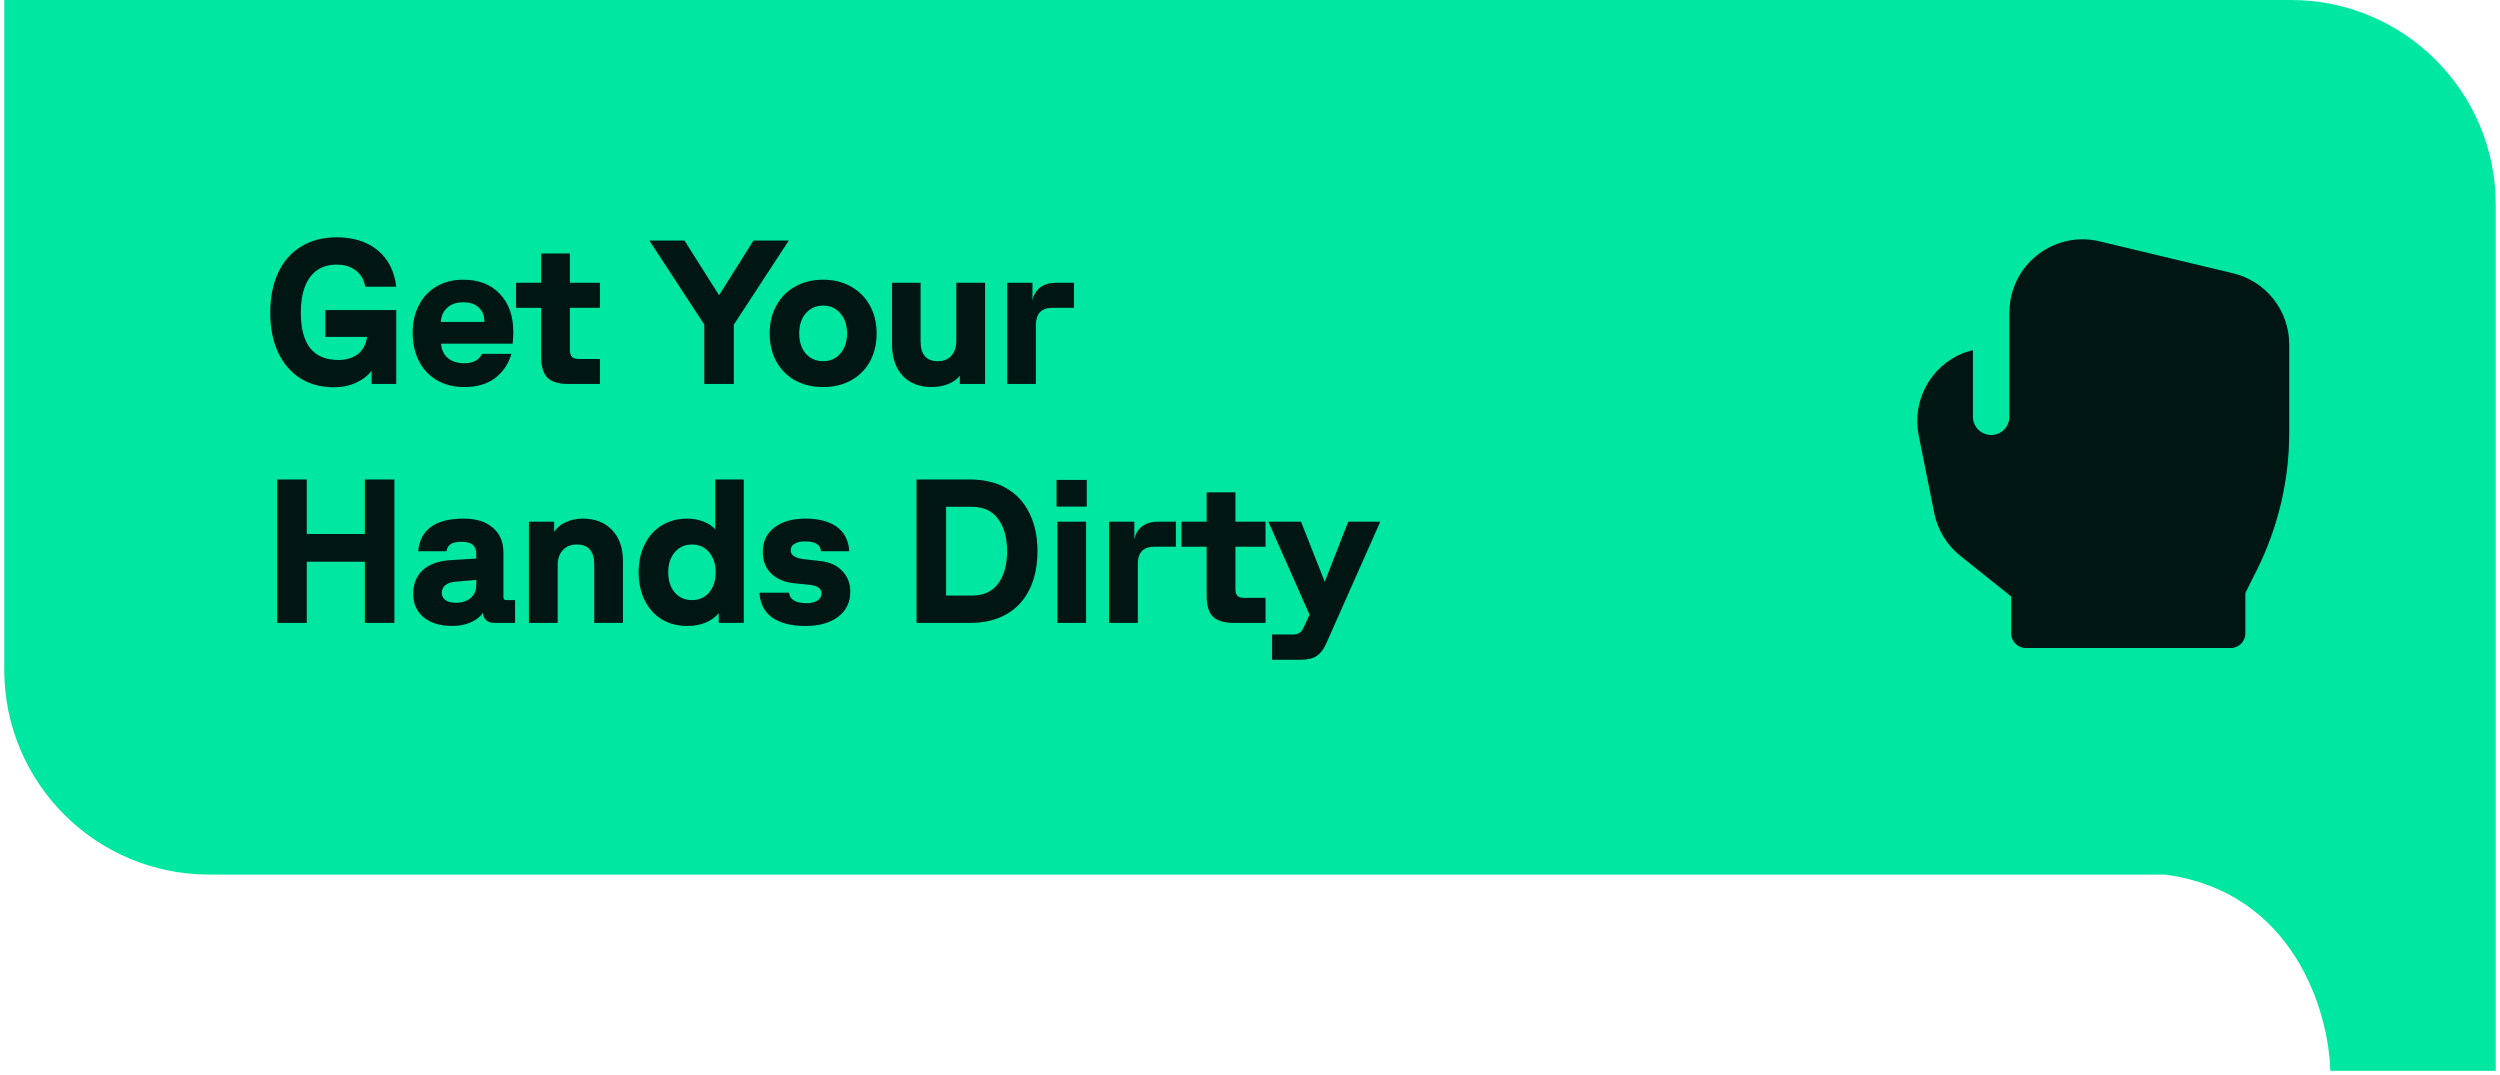 <svg xmlns="http://www.w3.org/2000/svg" width="293" height="126" viewBox="0 0 293 126" fill="none"><path fill-rule="evenodd" clip-rule="evenodd" d="M268.5 0H0.5V78.5C0.5 91.755 11.245 102.5 24.5 102.5H253.711C268.874 104.5 272.958 118.667 273.105 125.5H292.5V102.5H292.5V24C292.5 10.745 281.755 0 268.5 0Z" fill="#00E7A2"></path><path d="M39.116 45.384C37.644 45.384 36.348 45.04 35.228 44.352C34.108 43.648 33.236 42.64 32.612 41.328C31.988 40 31.676 38.44 31.676 36.648C31.676 34.84 31.988 33.272 32.612 31.944C33.236 30.616 34.132 29.6 35.3 28.896C36.468 28.176 37.844 27.816 39.428 27.816C41.412 27.816 43.02 28.32 44.252 29.328C45.484 30.336 46.212 31.76 46.436 33.6H42.812C42.668 32.784 42.3 32.152 41.708 31.704C41.132 31.24 40.372 31.008 39.428 31.008C38.1 31.008 37.068 31.496 36.332 32.472C35.612 33.448 35.252 34.84 35.252 36.648C35.252 40.344 36.716 42.192 39.644 42.192C40.572 42.192 41.332 41.968 41.924 41.52C42.532 41.056 42.9 40.376 43.028 39.48H38.132V36.336H46.436V45H43.556V43.44C43.108 44.032 42.492 44.504 41.708 44.856C40.94 45.208 40.076 45.384 39.116 45.384ZM54.394 45.36C53.194 45.36 52.138 45.096 51.225 44.568C50.313 44.04 49.609 43.296 49.114 42.336C48.617 41.376 48.37 40.264 48.37 39C48.37 37.768 48.617 36.68 49.114 35.736C49.609 34.792 50.306 34.064 51.202 33.552C52.097 33.04 53.121 32.784 54.273 32.784C56.097 32.784 57.529 33.336 58.569 34.44C59.626 35.528 60.154 37.016 60.154 38.904C60.154 39.304 60.13 39.76 60.081 40.272H51.681C51.745 41.008 52.017 41.576 52.498 41.976C52.977 42.376 53.617 42.576 54.417 42.576C54.946 42.576 55.386 42.48 55.737 42.288C56.09 42.08 56.346 41.808 56.505 41.472H59.938C59.569 42.688 58.922 43.64 57.993 44.328C57.066 45.016 55.865 45.36 54.394 45.36ZM56.77 37.728V37.68C56.77 36.992 56.553 36.448 56.121 36.048C55.69 35.632 55.074 35.424 54.273 35.424C53.505 35.424 52.889 35.632 52.425 36.048C51.962 36.464 51.706 37.024 51.657 37.728H56.77ZM66.601 45C65.497 45 64.689 44.76 64.177 44.28C63.681 43.784 63.433 42.976 63.433 41.856V36.072H60.481V33.144H63.433V29.712H66.793V33.144H70.321V36.072H66.793V41.04C66.793 41.392 66.873 41.656 67.033 41.832C67.193 41.992 67.457 42.072 67.825 42.072H70.321V45H66.601ZM82.547 38.04L76.115 28.2H80.219L84.275 34.608L88.307 28.2H92.435L86.003 38.04V45H82.547V38.04ZM96.471 45.36C95.255 45.36 94.167 45.104 93.207 44.592C92.263 44.064 91.527 43.328 90.999 42.384C90.471 41.424 90.207 40.32 90.207 39.072C90.207 37.84 90.471 36.752 90.999 35.808C91.527 34.848 92.263 34.104 93.207 33.576C94.167 33.048 95.255 32.784 96.471 32.784C97.687 32.784 98.767 33.048 99.711 33.576C100.671 34.104 101.415 34.848 101.943 35.808C102.471 36.752 102.735 37.84 102.735 39.072C102.735 40.32 102.471 41.424 101.943 42.384C101.415 43.328 100.671 44.064 99.711 44.592C98.767 45.104 97.687 45.36 96.471 45.36ZM93.663 39.072C93.663 40.048 93.919 40.84 94.431 41.448C94.959 42.04 95.639 42.336 96.471 42.336C97.303 42.336 97.975 42.04 98.487 41.448C99.015 40.84 99.279 40.048 99.279 39.072C99.279 38.096 99.015 37.312 98.487 36.72C97.975 36.112 97.303 35.808 96.471 35.808C95.639 35.808 94.959 36.112 94.431 36.72C93.919 37.312 93.663 38.096 93.663 39.072ZM109.206 45.36C107.766 45.36 106.63 44.92 105.798 44.04C104.966 43.144 104.55 41.912 104.55 40.344V33.144H107.886V39.984C107.886 41.552 108.558 42.336 109.902 42.336C110.59 42.336 111.126 42.12 111.51 41.688C111.894 41.24 112.086 40.64 112.086 39.888V33.144H115.446V45H112.494V44.04C112.126 44.472 111.654 44.8 111.078 45.024C110.502 45.248 109.878 45.36 109.206 45.36ZM118.046 33.144H120.998V35.232C121.142 34.56 121.446 34.048 121.91 33.696C122.39 33.328 123.006 33.144 123.758 33.144H125.87V36.072H123.35C122.054 36.072 121.406 36.744 121.406 38.088V45H118.046V33.144ZM42.764 65.824H35.948V73H32.492V56.2H35.948V62.584H42.764V56.2H46.22V73H42.764V65.824ZM52.995 73.36C51.603 73.36 50.491 73.024 49.659 72.352C48.843 71.68 48.435 70.76 48.435 69.592C48.435 68.44 48.803 67.52 49.539 66.832C50.275 66.144 51.355 65.752 52.779 65.656L55.827 65.464V64.96C55.827 64.448 55.691 64.08 55.419 63.856C55.147 63.616 54.707 63.496 54.099 63.496C53.523 63.496 53.099 63.584 52.827 63.76C52.555 63.936 52.387 64.216 52.323 64.6H49.011C49.267 62.056 51.043 60.784 54.339 60.784C55.795 60.784 56.931 61.136 57.747 61.84C58.579 62.528 58.995 63.496 58.995 64.744V70C58.995 70.224 59.099 70.336 59.307 70.336H60.363V73H57.963C57.547 73 57.219 72.896 56.979 72.688C56.755 72.48 56.627 72.192 56.595 71.824C56.259 72.304 55.771 72.68 55.131 72.952C54.507 73.224 53.795 73.36 52.995 73.36ZM51.771 69.472C51.771 69.84 51.915 70.128 52.203 70.336C52.491 70.544 52.907 70.648 53.451 70.648C54.139 70.648 54.707 70.464 55.155 70.096C55.603 69.728 55.827 69.2 55.827 68.512V67.96L53.331 68.176C52.819 68.224 52.427 68.368 52.155 68.608C51.899 68.848 51.771 69.136 51.771 69.472ZM61.993 61.144H64.945V62.344C65.281 61.832 65.745 61.448 66.337 61.192C66.929 60.92 67.577 60.784 68.281 60.784C69.737 60.784 70.889 61.232 71.737 62.128C72.585 63.008 73.009 64.232 73.009 65.8V73H69.649V66.16C69.649 64.592 68.961 63.808 67.585 63.808C66.897 63.808 66.353 64.032 65.953 64.48C65.553 64.912 65.353 65.504 65.353 66.256V73H61.993V61.144ZM80.543 73.36C79.423 73.36 78.431 73.104 77.567 72.592C76.719 72.064 76.055 71.328 75.575 70.384C75.095 69.424 74.855 68.32 74.855 67.072C74.855 65.824 75.095 64.728 75.575 63.784C76.055 62.824 76.719 62.088 77.567 61.576C78.431 61.048 79.423 60.784 80.543 60.784C81.215 60.784 81.839 60.896 82.415 61.12C83.007 61.344 83.479 61.656 83.831 62.056V56.2H87.167V73H84.239V71.848C83.855 72.328 83.335 72.704 82.679 72.976C82.023 73.232 81.311 73.36 80.543 73.36ZM78.311 67.072C78.311 68.048 78.567 68.84 79.079 69.448C79.591 70.04 80.263 70.336 81.095 70.336C81.927 70.336 82.599 70.04 83.111 69.448C83.623 68.84 83.879 68.048 83.879 67.072C83.879 66.096 83.623 65.312 83.111 64.72C82.599 64.112 81.927 63.808 81.095 63.808C80.263 63.808 79.591 64.112 79.079 64.72C78.567 65.312 78.311 66.096 78.311 67.072ZM94.393 73.36C92.745 73.36 91.449 73.032 90.505 72.376C89.577 71.704 89.081 70.736 89.017 69.472H92.473C92.569 70.288 93.257 70.696 94.537 70.696C95.065 70.696 95.489 70.592 95.809 70.384C96.129 70.176 96.289 69.896 96.289 69.544C96.289 68.968 95.817 68.632 94.873 68.536L93.001 68.344C91.897 68.216 91.017 67.832 90.361 67.192C89.721 66.536 89.401 65.704 89.401 64.696C89.401 63.48 89.849 62.528 90.745 61.84C91.641 61.136 92.857 60.784 94.393 60.784C95.945 60.784 97.169 61.104 98.065 61.744C98.961 62.384 99.449 63.336 99.529 64.6H96.217C96.169 63.832 95.545 63.448 94.345 63.448C93.817 63.448 93.401 63.544 93.097 63.736C92.809 63.912 92.665 64.168 92.665 64.504C92.665 65.064 93.169 65.408 94.177 65.536L96.097 65.752C97.201 65.864 98.065 66.248 98.689 66.904C99.329 67.544 99.649 68.36 99.649 69.352C99.649 70.584 99.177 71.56 98.233 72.28C97.289 73 96.009 73.36 94.393 73.36ZM107.425 56.2H113.689C115.321 56.2 116.729 56.536 117.913 57.208C119.097 57.88 120.001 58.848 120.625 60.112C121.265 61.376 121.585 62.872 121.585 64.6C121.585 66.328 121.273 67.824 120.649 69.088C120.025 70.352 119.121 71.32 117.937 71.992C116.753 72.664 115.337 73 113.689 73H107.425V56.2ZM113.881 69.808C115.257 69.808 116.289 69.344 116.977 68.416C117.681 67.472 118.033 66.2 118.033 64.6C118.033 63 117.681 61.736 116.977 60.808C116.289 59.864 115.257 59.392 113.881 59.392H110.881V69.808H113.881ZM123.929 61.144H127.289V73H123.929V61.144ZM123.833 56.248H127.361V59.368H123.833V56.248ZM129.988 61.144H132.94V63.232C133.084 62.56 133.388 62.048 133.852 61.696C134.332 61.328 134.948 61.144 135.7 61.144H137.812V64.072H135.292C133.996 64.072 133.348 64.744 133.348 66.088V73H129.988V61.144ZM144.592 73C143.488 73 142.68 72.76 142.168 72.28C141.672 71.784 141.424 70.976 141.424 69.856V64.072H138.472V61.144H141.424V57.712H144.784V61.144H148.312V64.072H144.784V69.04C144.784 69.392 144.864 69.656 145.024 69.832C145.184 69.992 145.448 70.072 145.816 70.072H148.312V73H144.592ZM149.09 74.368H151.538C152.13 74.368 152.538 74.112 152.762 73.6L153.482 72.04L148.658 61.144H152.474L155.258 68.2L158.018 61.144H161.762L155.426 75.424C155.138 76.08 154.77 76.56 154.322 76.864C153.89 77.168 153.266 77.32 152.45 77.32H149.09V74.368Z" fill="#001D19"></path><path d="M39.116 45.384C37.644 45.384 36.348 45.04 35.228 44.352C34.108 43.648 33.236 42.64 32.612 41.328C31.988 40 31.676 38.44 31.676 36.648C31.676 34.84 31.988 33.272 32.612 31.944C33.236 30.616 34.132 29.6 35.3 28.896C36.468 28.176 37.844 27.816 39.428 27.816C41.412 27.816 43.02 28.32 44.252 29.328C45.484 30.336 46.212 31.76 46.436 33.6H42.812C42.668 32.784 42.3 32.152 41.708 31.704C41.132 31.24 40.372 31.008 39.428 31.008C38.1 31.008 37.068 31.496 36.332 32.472C35.612 33.448 35.252 34.84 35.252 36.648C35.252 40.344 36.716 42.192 39.644 42.192C40.572 42.192 41.332 41.968 41.924 41.52C42.532 41.056 42.9 40.376 43.028 39.48H38.132V36.336H46.436V45H43.556V43.44C43.108 44.032 42.492 44.504 41.708 44.856C40.94 45.208 40.076 45.384 39.116 45.384ZM54.394 45.36C53.194 45.36 52.138 45.096 51.225 44.568C50.313 44.04 49.609 43.296 49.114 42.336C48.617 41.376 48.37 40.264 48.37 39C48.37 37.768 48.617 36.68 49.114 35.736C49.609 34.792 50.306 34.064 51.202 33.552C52.097 33.04 53.121 32.784 54.273 32.784C56.097 32.784 57.529 33.336 58.569 34.44C59.626 35.528 60.154 37.016 60.154 38.904C60.154 39.304 60.13 39.76 60.081 40.272H51.681C51.745 41.008 52.017 41.576 52.498 41.976C52.977 42.376 53.617 42.576 54.417 42.576C54.946 42.576 55.386 42.48 55.737 42.288C56.09 42.08 56.346 41.808 56.505 41.472H59.938C59.569 42.688 58.922 43.64 57.993 44.328C57.066 45.016 55.865 45.36 54.394 45.36ZM56.77 37.728V37.68C56.77 36.992 56.553 36.448 56.121 36.048C55.69 35.632 55.074 35.424 54.273 35.424C53.505 35.424 52.889 35.632 52.425 36.048C51.962 36.464 51.706 37.024 51.657 37.728H56.77ZM66.601 45C65.497 45 64.689 44.76 64.177 44.28C63.681 43.784 63.433 42.976 63.433 41.856V36.072H60.481V33.144H63.433V29.712H66.793V33.144H70.321V36.072H66.793V41.04C66.793 41.392 66.873 41.656 67.033 41.832C67.193 41.992 67.457 42.072 67.825 42.072H70.321V45H66.601ZM82.547 38.04L76.115 28.2H80.219L84.275 34.608L88.307 28.2H92.435L86.003 38.04V45H82.547V38.04ZM96.471 45.36C95.255 45.36 94.167 45.104 93.207 44.592C92.263 44.064 91.527 43.328 90.999 42.384C90.471 41.424 90.207 40.32 90.207 39.072C90.207 37.84 90.471 36.752 90.999 35.808C91.527 34.848 92.263 34.104 93.207 33.576C94.167 33.048 95.255 32.784 96.471 32.784C97.687 32.784 98.767 33.048 99.711 33.576C100.671 34.104 101.415 34.848 101.943 35.808C102.471 36.752 102.735 37.84 102.735 39.072C102.735 40.32 102.471 41.424 101.943 42.384C101.415 43.328 100.671 44.064 99.711 44.592C98.767 45.104 97.687 45.36 96.471 45.36ZM93.663 39.072C93.663 40.048 93.919 40.84 94.431 41.448C94.959 42.04 95.639 42.336 96.471 42.336C97.303 42.336 97.975 42.04 98.487 41.448C99.015 40.84 99.279 40.048 99.279 39.072C99.279 38.096 99.015 37.312 98.487 36.72C97.975 36.112 97.303 35.808 96.471 35.808C95.639 35.808 94.959 36.112 94.431 36.72C93.919 37.312 93.663 38.096 93.663 39.072ZM109.206 45.36C107.766 45.36 106.63 44.92 105.798 44.04C104.966 43.144 104.55 41.912 104.55 40.344V33.144H107.886V39.984C107.886 41.552 108.558 42.336 109.902 42.336C110.59 42.336 111.126 42.12 111.51 41.688C111.894 41.24 112.086 40.64 112.086 39.888V33.144H115.446V45H112.494V44.04C112.126 44.472 111.654 44.8 111.078 45.024C110.502 45.248 109.878 45.36 109.206 45.36ZM118.046 33.144H120.998V35.232C121.142 34.56 121.446 34.048 121.91 33.696C122.39 33.328 123.006 33.144 123.758 33.144H125.87V36.072H123.35C122.054 36.072 121.406 36.744 121.406 38.088V45H118.046V33.144ZM42.764 65.824H35.948V73H32.492V56.2H35.948V62.584H42.764V56.2H46.22V73H42.764V65.824ZM52.995 73.36C51.603 73.36 50.491 73.024 49.659 72.352C48.843 71.68 48.435 70.76 48.435 69.592C48.435 68.44 48.803 67.52 49.539 66.832C50.275 66.144 51.355 65.752 52.779 65.656L55.827 65.464V64.96C55.827 64.448 55.691 64.08 55.419 63.856C55.147 63.616 54.707 63.496 54.099 63.496C53.523 63.496 53.099 63.584 52.827 63.76C52.555 63.936 52.387 64.216 52.323 64.6H49.011C49.267 62.056 51.043 60.784 54.339 60.784C55.795 60.784 56.931 61.136 57.747 61.84C58.579 62.528 58.995 63.496 58.995 64.744V70C58.995 70.224 59.099 70.336 59.307 70.336H60.363V73H57.963C57.547 73 57.219 72.896 56.979 72.688C56.755 72.48 56.627 72.192 56.595 71.824C56.259 72.304 55.771 72.68 55.131 72.952C54.507 73.224 53.795 73.36 52.995 73.36ZM51.771 69.472C51.771 69.84 51.915 70.128 52.203 70.336C52.491 70.544 52.907 70.648 53.451 70.648C54.139 70.648 54.707 70.464 55.155 70.096C55.603 69.728 55.827 69.2 55.827 68.512V67.96L53.331 68.176C52.819 68.224 52.427 68.368 52.155 68.608C51.899 68.848 51.771 69.136 51.771 69.472ZM61.993 61.144H64.945V62.344C65.281 61.832 65.745 61.448 66.337 61.192C66.929 60.92 67.577 60.784 68.281 60.784C69.737 60.784 70.889 61.232 71.737 62.128C72.585 63.008 73.009 64.232 73.009 65.8V73H69.649V66.16C69.649 64.592 68.961 63.808 67.585 63.808C66.897 63.808 66.353 64.032 65.953 64.48C65.553 64.912 65.353 65.504 65.353 66.256V73H61.993V61.144ZM80.543 73.36C79.423 73.36 78.431 73.104 77.567 72.592C76.719 72.064 76.055 71.328 75.575 70.384C75.095 69.424 74.855 68.32 74.855 67.072C74.855 65.824 75.095 64.728 75.575 63.784C76.055 62.824 76.719 62.088 77.567 61.576C78.431 61.048 79.423 60.784 80.543 60.784C81.215 60.784 81.839 60.896 82.415 61.12C83.007 61.344 83.479 61.656 83.831 62.056V56.2H87.167V73H84.239V71.848C83.855 72.328 83.335 72.704 82.679 72.976C82.023 73.232 81.311 73.36 80.543 73.36ZM78.311 67.072C78.311 68.048 78.567 68.84 79.079 69.448C79.591 70.04 80.263 70.336 81.095 70.336C81.927 70.336 82.599 70.04 83.111 69.448C83.623 68.84 83.879 68.048 83.879 67.072C83.879 66.096 83.623 65.312 83.111 64.72C82.599 64.112 81.927 63.808 81.095 63.808C80.263 63.808 79.591 64.112 79.079 64.72C78.567 65.312 78.311 66.096 78.311 67.072ZM94.393 73.36C92.745 73.36 91.449 73.032 90.505 72.376C89.577 71.704 89.081 70.736 89.017 69.472H92.473C92.569 70.288 93.257 70.696 94.537 70.696C95.065 70.696 95.489 70.592 95.809 70.384C96.129 70.176 96.289 69.896 96.289 69.544C96.289 68.968 95.817 68.632 94.873 68.536L93.001 68.344C91.897 68.216 91.017 67.832 90.361 67.192C89.721 66.536 89.401 65.704 89.401 64.696C89.401 63.48 89.849 62.528 90.745 61.84C91.641 61.136 92.857 60.784 94.393 60.784C95.945 60.784 97.169 61.104 98.065 61.744C98.961 62.384 99.449 63.336 99.529 64.6H96.217C96.169 63.832 95.545 63.448 94.345 63.448C93.817 63.448 93.401 63.544 93.097 63.736C92.809 63.912 92.665 64.168 92.665 64.504C92.665 65.064 93.169 65.408 94.177 65.536L96.097 65.752C97.201 65.864 98.065 66.248 98.689 66.904C99.329 67.544 99.649 68.36 99.649 69.352C99.649 70.584 99.177 71.56 98.233 72.28C97.289 73 96.009 73.36 94.393 73.36ZM107.425 56.2H113.689C115.321 56.2 116.729 56.536 117.913 57.208C119.097 57.88 120.001 58.848 120.625 60.112C121.265 61.376 121.585 62.872 121.585 64.6C121.585 66.328 121.273 67.824 120.649 69.088C120.025 70.352 119.121 71.32 117.937 71.992C116.753 72.664 115.337 73 113.689 73H107.425V56.2ZM113.881 69.808C115.257 69.808 116.289 69.344 116.977 68.416C117.681 67.472 118.033 66.2 118.033 64.6C118.033 63 117.681 61.736 116.977 60.808C116.289 59.864 115.257 59.392 113.881 59.392H110.881V69.808H113.881ZM123.929 61.144H127.289V73H123.929V61.144ZM123.833 56.248H127.361V59.368H123.833V56.248ZM129.988 61.144H132.94V63.232C133.084 62.56 133.388 62.048 133.852 61.696C134.332 61.328 134.948 61.144 135.7 61.144H137.812V64.072H135.292C133.996 64.072 133.348 64.744 133.348 66.088V73H129.988V61.144ZM144.592 73C143.488 73 142.68 72.76 142.168 72.28C141.672 71.784 141.424 70.976 141.424 69.856V64.072H138.472V61.144H141.424V57.712H144.784V61.144H148.312V64.072H144.784V69.04C144.784 69.392 144.864 69.656 145.024 69.832C145.184 69.992 145.448 70.072 145.816 70.072H148.312V73H144.592ZM149.09 74.368H151.538C152.13 74.368 152.538 74.112 152.762 73.6L153.482 72.04L148.658 61.144H152.474L155.258 68.2L158.018 61.144H161.762L155.426 75.424C155.138 76.08 154.77 76.56 154.322 76.864C153.89 77.168 153.266 77.32 152.45 77.32H149.09V74.368Z" fill="black" fill-opacity="0.25"></path><path fill-rule="evenodd" clip-rule="evenodd" d="M235.508 36.603C235.522 31.171 240.525 27.119 245.845 28.239L245.891 28.249L245.891 28.249L261.512 31.987C265.466 32.831 268.293 36.324 268.293 40.369V50.711C268.293 56.3 266.992 61.812 264.493 66.811L263.15 69.496V74.234C263.15 75.181 262.383 75.948 261.436 75.948H237.436C236.489 75.948 235.722 75.181 235.722 74.234V69.915L229.744 65.133C228.17 63.873 227.089 62.098 226.694 60.121L224.874 51.02C224.064 46.968 226.259 42.915 230.096 41.381L230.172 41.35L230.251 41.327L231.222 41.043V48.841C231.222 50.024 232.181 50.984 233.365 50.984C234.548 50.984 235.508 50.024 235.508 48.841L235.508 36.603Z" fill="#001D19"></path><path fill-rule="evenodd" clip-rule="evenodd" d="M235.508 36.603C235.522 31.171 240.525 27.119 245.845 28.239L245.891 28.249L245.891 28.249L261.512 31.987C265.466 32.831 268.293 36.324 268.293 40.369V50.711C268.293 56.3 266.992 61.812 264.493 66.811L263.15 69.496V74.234C263.15 75.181 262.383 75.948 261.436 75.948H237.436C236.489 75.948 235.722 75.181 235.722 74.234V69.915L229.744 65.133C228.17 63.873 227.089 62.098 226.694 60.121L224.874 51.02C224.064 46.968 226.259 42.915 230.096 41.381L230.172 41.35L230.251 41.327L231.222 41.043V48.841C231.222 50.024 232.181 50.984 233.365 50.984C234.548 50.984 235.508 50.024 235.508 48.841L235.508 36.603Z" fill="black" fill-opacity="0.25"></path></svg>